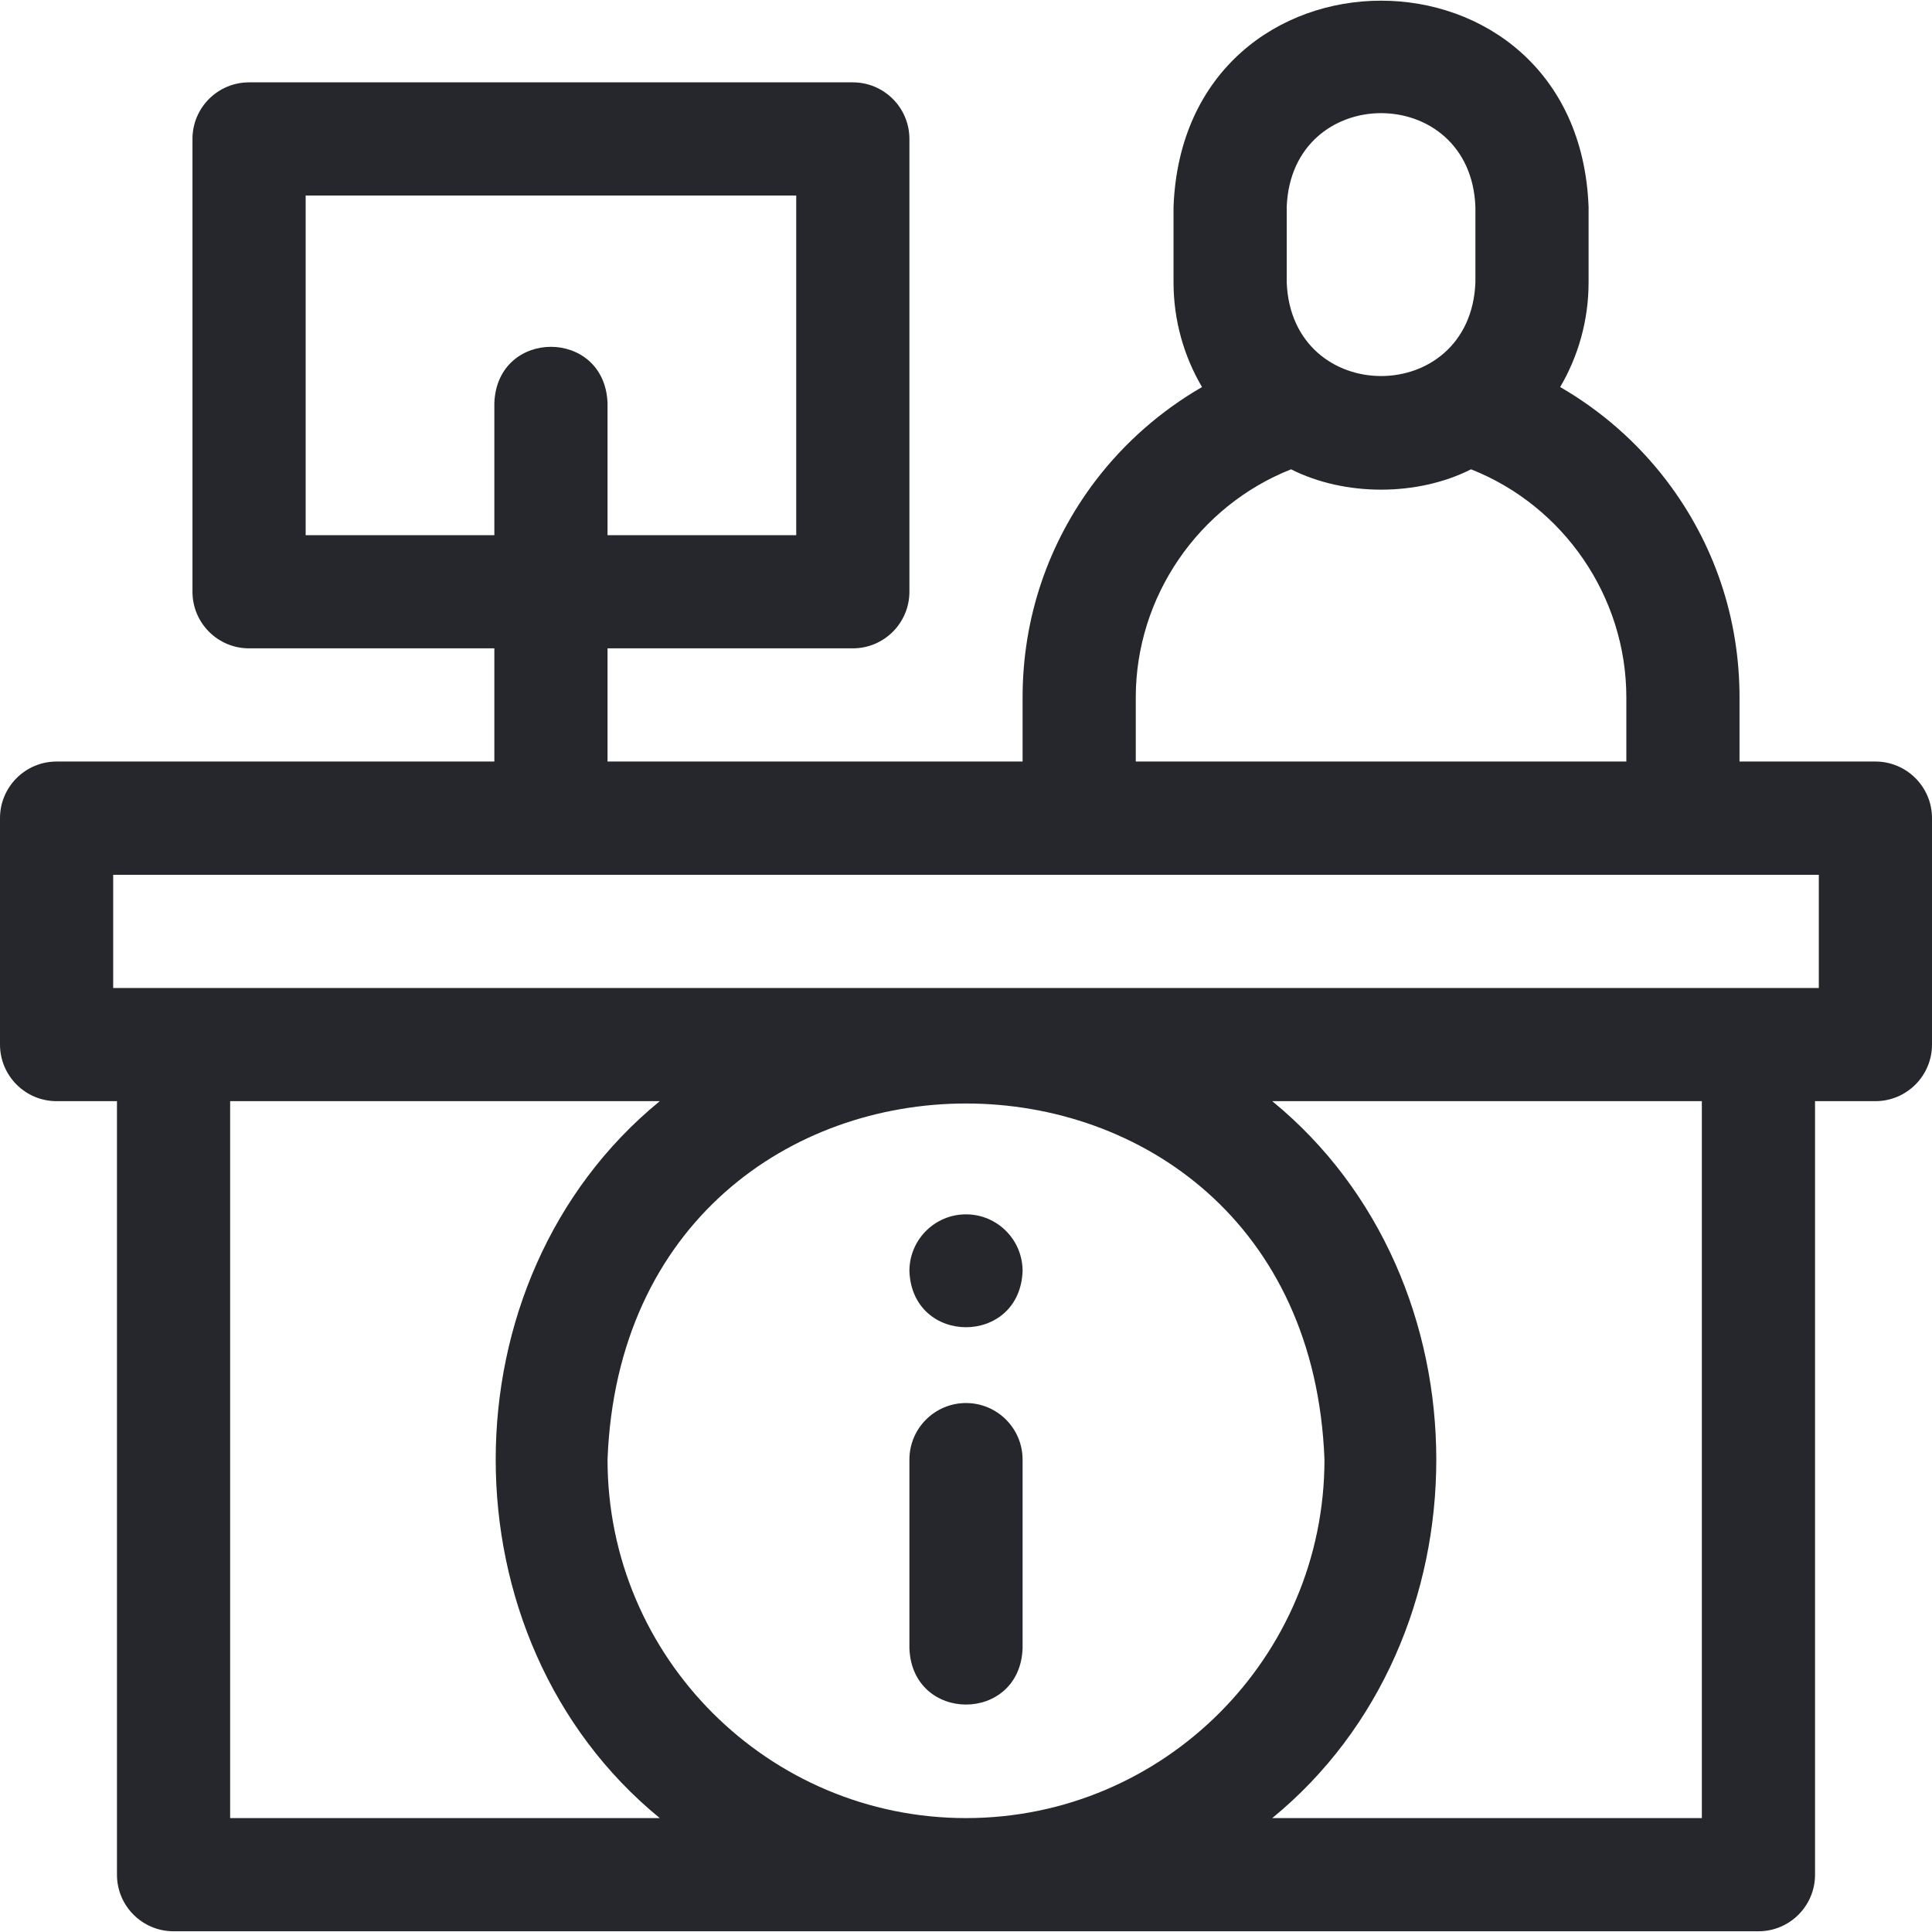 <svg width="24" height="24" viewBox="0 0 24 24" fill="none" xmlns="http://www.w3.org/2000/svg">
<g id="fi_7678212" clip-path="url(#clip0_2057_6942)">
<g id="Group">
<path id="Vector" d="M23.297 9.46H21.609V8.663C21.609 7.68 21.295 6.747 20.699 5.966C20.341 5.497 19.89 5.102 19.381 4.808C19.605 4.426 19.734 3.981 19.734 3.507V2.57C19.604 -0.847 14.707 -0.844 14.578 2.57V3.507C14.578 3.981 14.707 4.426 14.932 4.808C14.423 5.102 13.971 5.497 13.613 5.966C13.018 6.747 12.703 7.68 12.703 8.663V9.46H7.547V8.054H10.594C10.982 8.054 11.297 7.739 11.297 7.351V1.726C11.297 1.338 10.982 1.023 10.594 1.023H3.094C2.705 1.023 2.391 1.338 2.391 1.726V7.351C2.391 7.739 2.705 8.054 3.094 8.054H6.141V9.46H0.703C0.315 9.46 0 9.775 0 10.163V12.976C0 13.364 0.315 13.679 0.703 13.679H1.453V23.288C1.453 23.677 1.768 23.991 2.156 23.991H21.844C22.232 23.991 22.547 23.677 22.547 23.288V13.679H23.297C23.685 13.679 24 13.364 24 12.976V10.163C24 9.775 23.685 9.46 23.297 9.46ZM15.984 2.57C16.044 1.017 18.27 1.018 18.328 2.57V3.507C18.269 5.06 16.043 5.059 15.984 3.507V2.57ZM14.109 8.663C14.109 7.411 14.89 6.284 16.038 5.83C16.706 6.167 17.607 6.167 18.274 5.83C19.423 6.284 20.203 7.411 20.203 8.663V9.46H14.109V8.663ZM3.797 6.648V2.429H9.891V6.648H7.547V5.007C7.512 4.075 6.175 4.076 6.141 5.007V6.648H3.797ZM2.859 22.585V13.679H8.196C5.478 15.903 5.479 20.362 8.196 22.585H2.859ZM12 22.585C9.545 22.585 7.547 20.588 7.547 18.132C7.771 12.233 16.23 12.234 16.453 18.132C16.453 20.588 14.456 22.585 12 22.585ZM21.141 22.585H15.804C18.522 20.361 18.521 15.902 15.804 13.679H21.141V22.585ZM22.594 12.273H1.406V10.867H22.594V12.273Z" fill="#25272C"/>
<path id="Vector_2" d="M12 17.429C11.612 17.429 11.297 17.744 11.297 18.132V20.476C11.332 21.408 12.669 21.407 12.703 20.476V18.132C12.703 17.744 12.388 17.429 12 17.429Z" fill="#25272C"/>
<path id="Vector_3" d="M12 15.085C11.612 15.085 11.297 15.4 11.297 15.789C11.331 16.72 12.669 16.72 12.703 15.789C12.703 15.4 12.388 15.085 12 15.085Z" fill="#25272C"/>
</g>
</g>
<defs>
<clipPath id="clip0_2057_6942">
<rect width="24" height="24" fill="white"/>
</clipPath>
</defs>
</svg>
